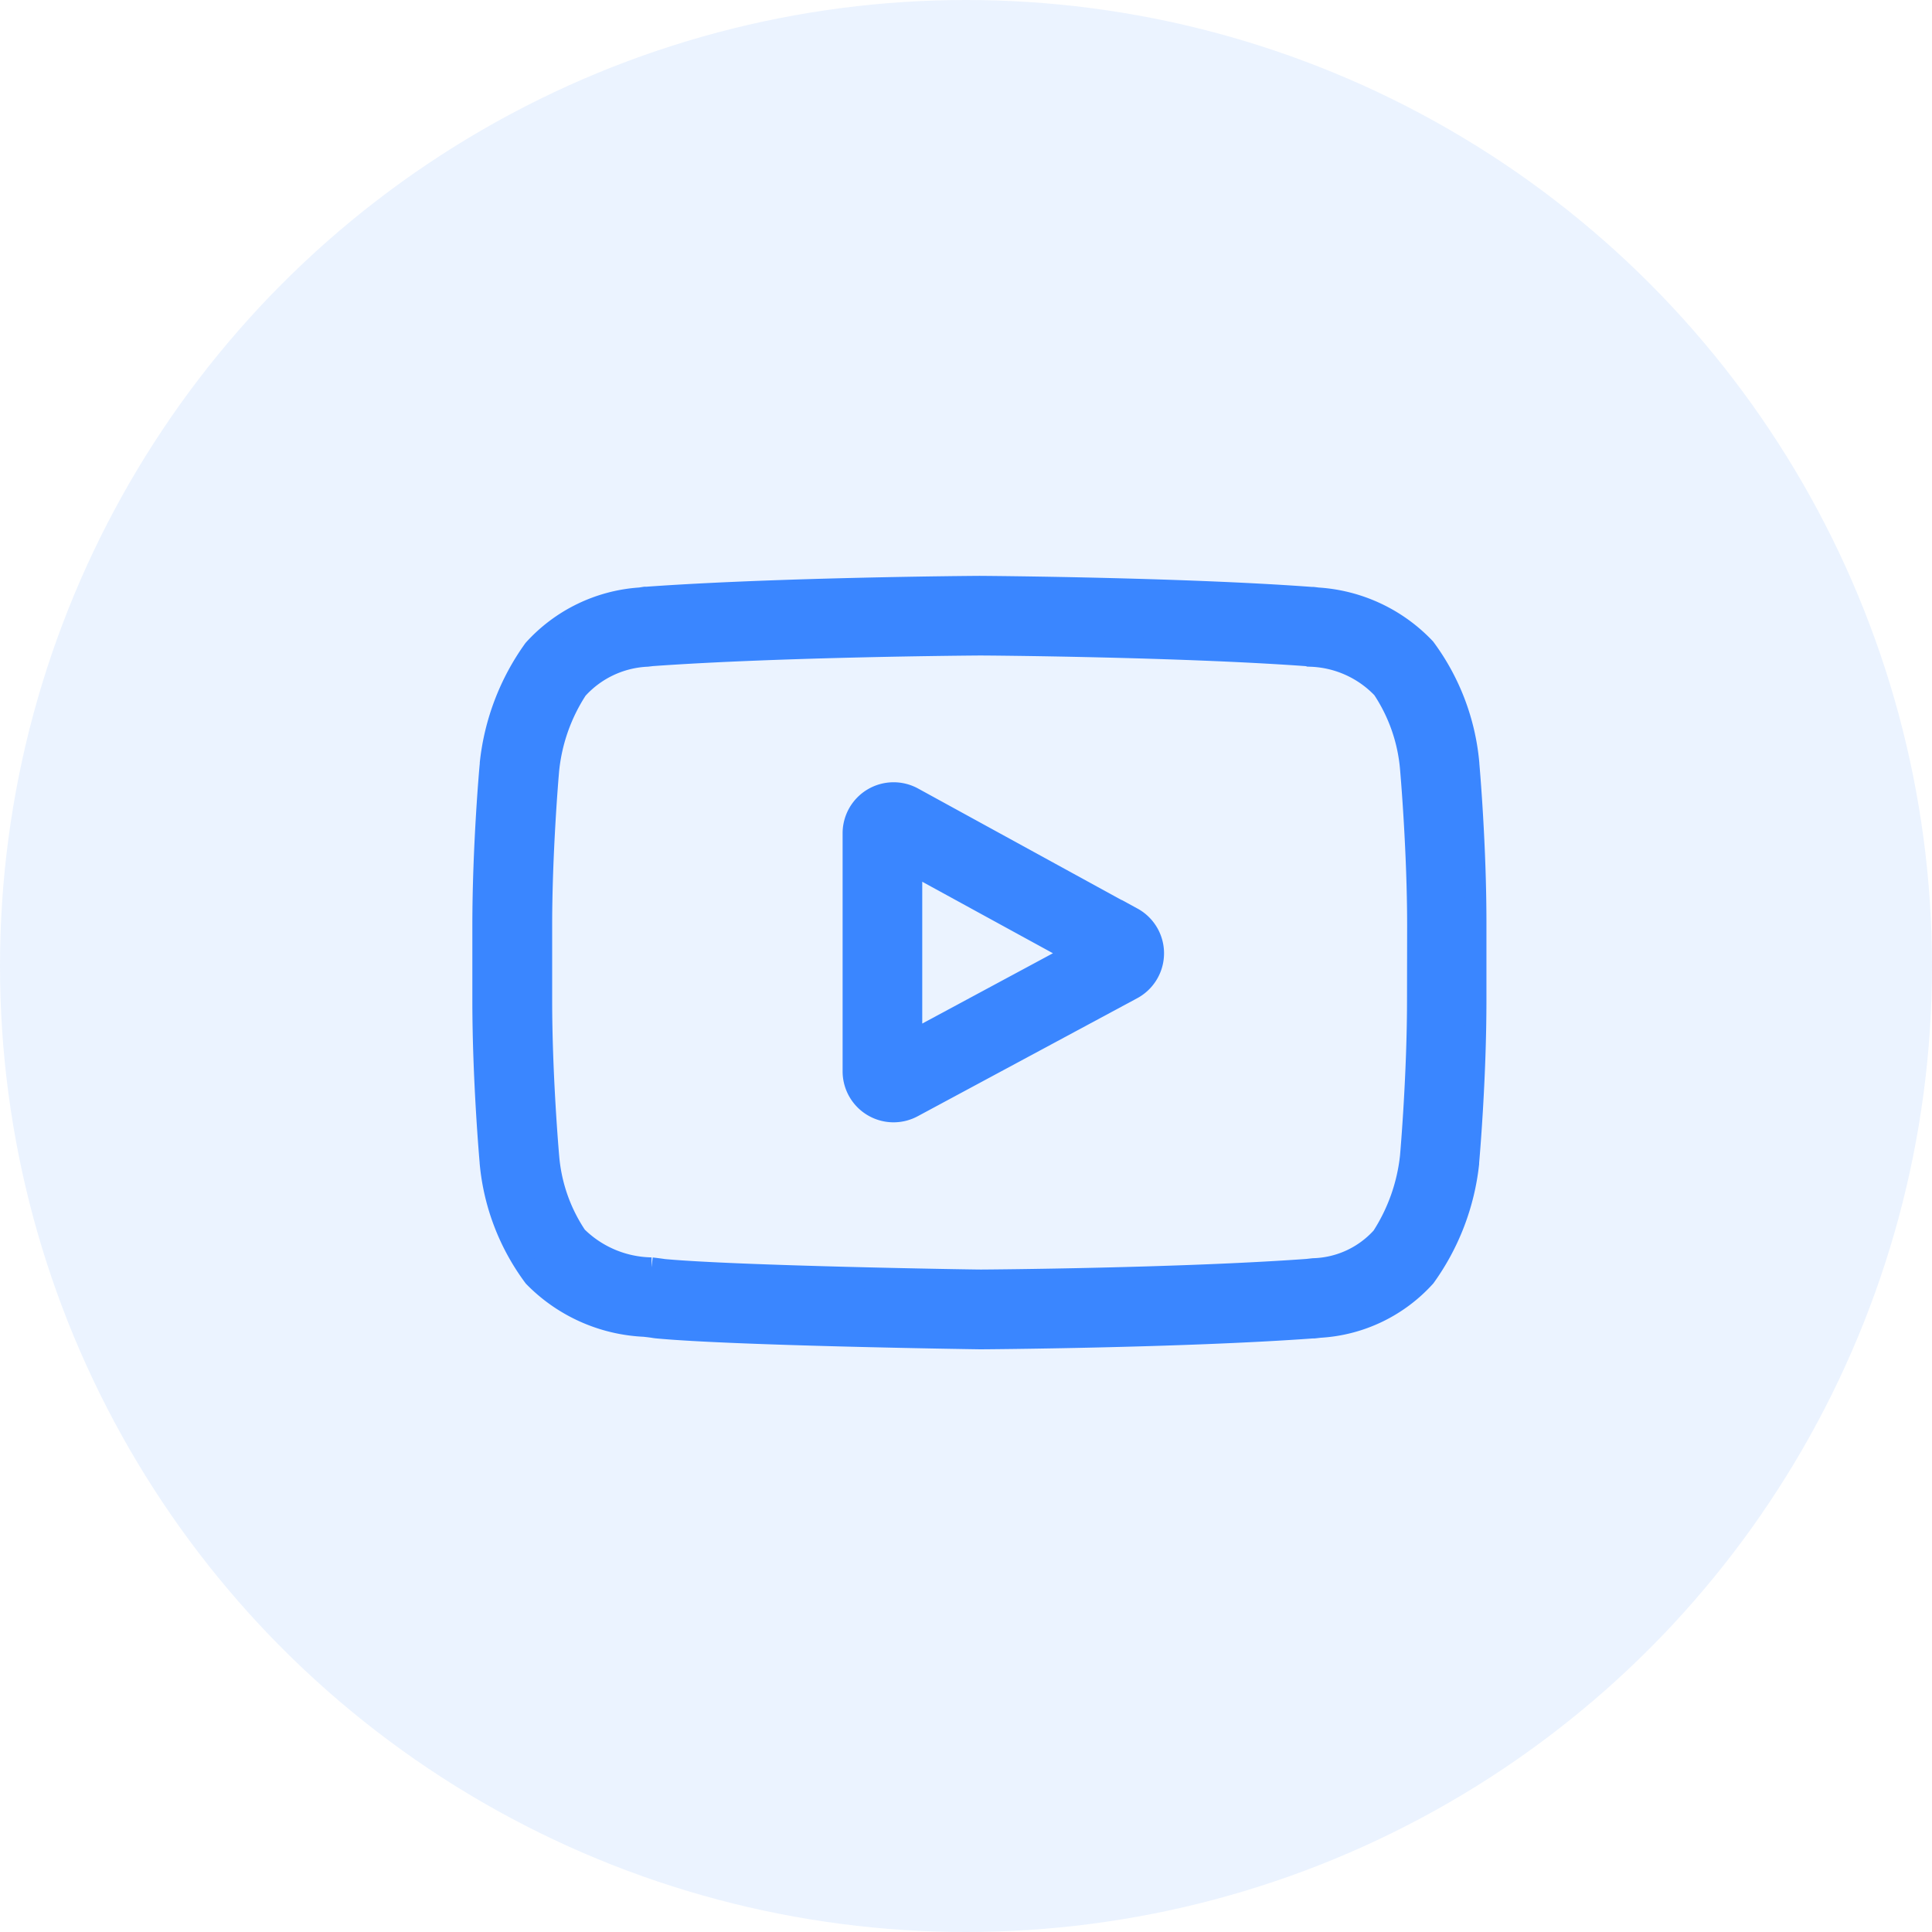 <svg xmlns="http://www.w3.org/2000/svg" width="45" height="45" viewBox="0 0 45 45">
  <g id="Group_1050" data-name="Group 1050" transform="translate(-5594 -10241)">
    <circle id="Ellipse_48" data-name="Ellipse 48" cx="22.5" cy="22.5" r="22.5" transform="translate(5594 10241)" fill="rgba(58,134,255,0.1)"/>
    <g id="youtube_1_" data-name="youtube (1)" transform="translate(5605.252 10254.663)">
      <path id="Path_737" data-name="Path 737" d="M197.443,109.435l-5.109-2.8a.938.938,0,0,0-1.389.823v5.543a.937.937,0,0,0,1.383.826l5.109-2.747a.938.938,0,0,0,.006-1.65Zm-5.143,2.873v-4.143l3.818,2.089Zm0,0" transform="translate(-182.321 -101.712)" fill="#3a86ff" stroke="#3a86ff" stroke-width="0.5"/>
      <path id="Path_738" data-name="Path 738" d="M22.955,4.134V4.123a5.289,5.289,0,0,0-1.019-2.684A3.763,3.763,0,0,0,19.442.271L19.327.257l-.04,0C16.23.031,11.613,0,11.567,0h-.008C11.512,0,6.9.031,3.811.253l-.041,0L3.661.27a3.668,3.668,0,0,0-2.478,1.2A5.542,5.542,0,0,0,.173,4.11l0,.024C.163,4.211,0,6.055,0,7.906v1.73c0,1.851.163,3.695.17,3.773v.012a5.237,5.237,0,0,0,1.016,2.651,3.84,3.84,0,0,0,2.576,1.152c.094.011.175.02.23.03l.053.007c1.765.168,7.3.251,7.534.254h.014c.046,0,4.663-.031,7.72-.253l.04,0,.13-.015a3.583,3.583,0,0,0,2.456-1.175,5.542,5.542,0,0,0,1.011-2.635l0-.024c.007-.078.17-1.921.17-3.772V7.906C23.125,6.055,22.962,4.212,22.955,4.134Zm-1.185,5.5c0,1.713-.15,3.478-.164,3.64a4.3,4.3,0,0,1-.665,1.877,2.229,2.229,0,0,1-1.6.742l-.144.016c-2.957.214-7.4.247-7.6.248-.23,0-5.683-.087-7.394-.246-.088-.014-.182-.025-.282-.037a2.534,2.534,0,0,1-1.733-.724l-.013-.013a3.9,3.9,0,0,1-.652-1.859c-.011-.122-.164-1.908-.164-3.645V7.906c0-1.711.149-3.474.164-3.639a4.215,4.215,0,0,1,.665-1.878,2.338,2.338,0,0,1,1.633-.773l.11-.013c3-.215,7.475-.247,7.635-.248s4.634.033,7.607.248l.119.014a2.427,2.427,0,0,1,1.66.752l.005.006a3.966,3.966,0,0,1,.652,1.886c.01.116.164,1.9.164,3.646Zm0,0" fill="#3a86ff" stroke="#3a86ff" stroke-width="0.5"/>
    </g>
  </g>
</svg>

